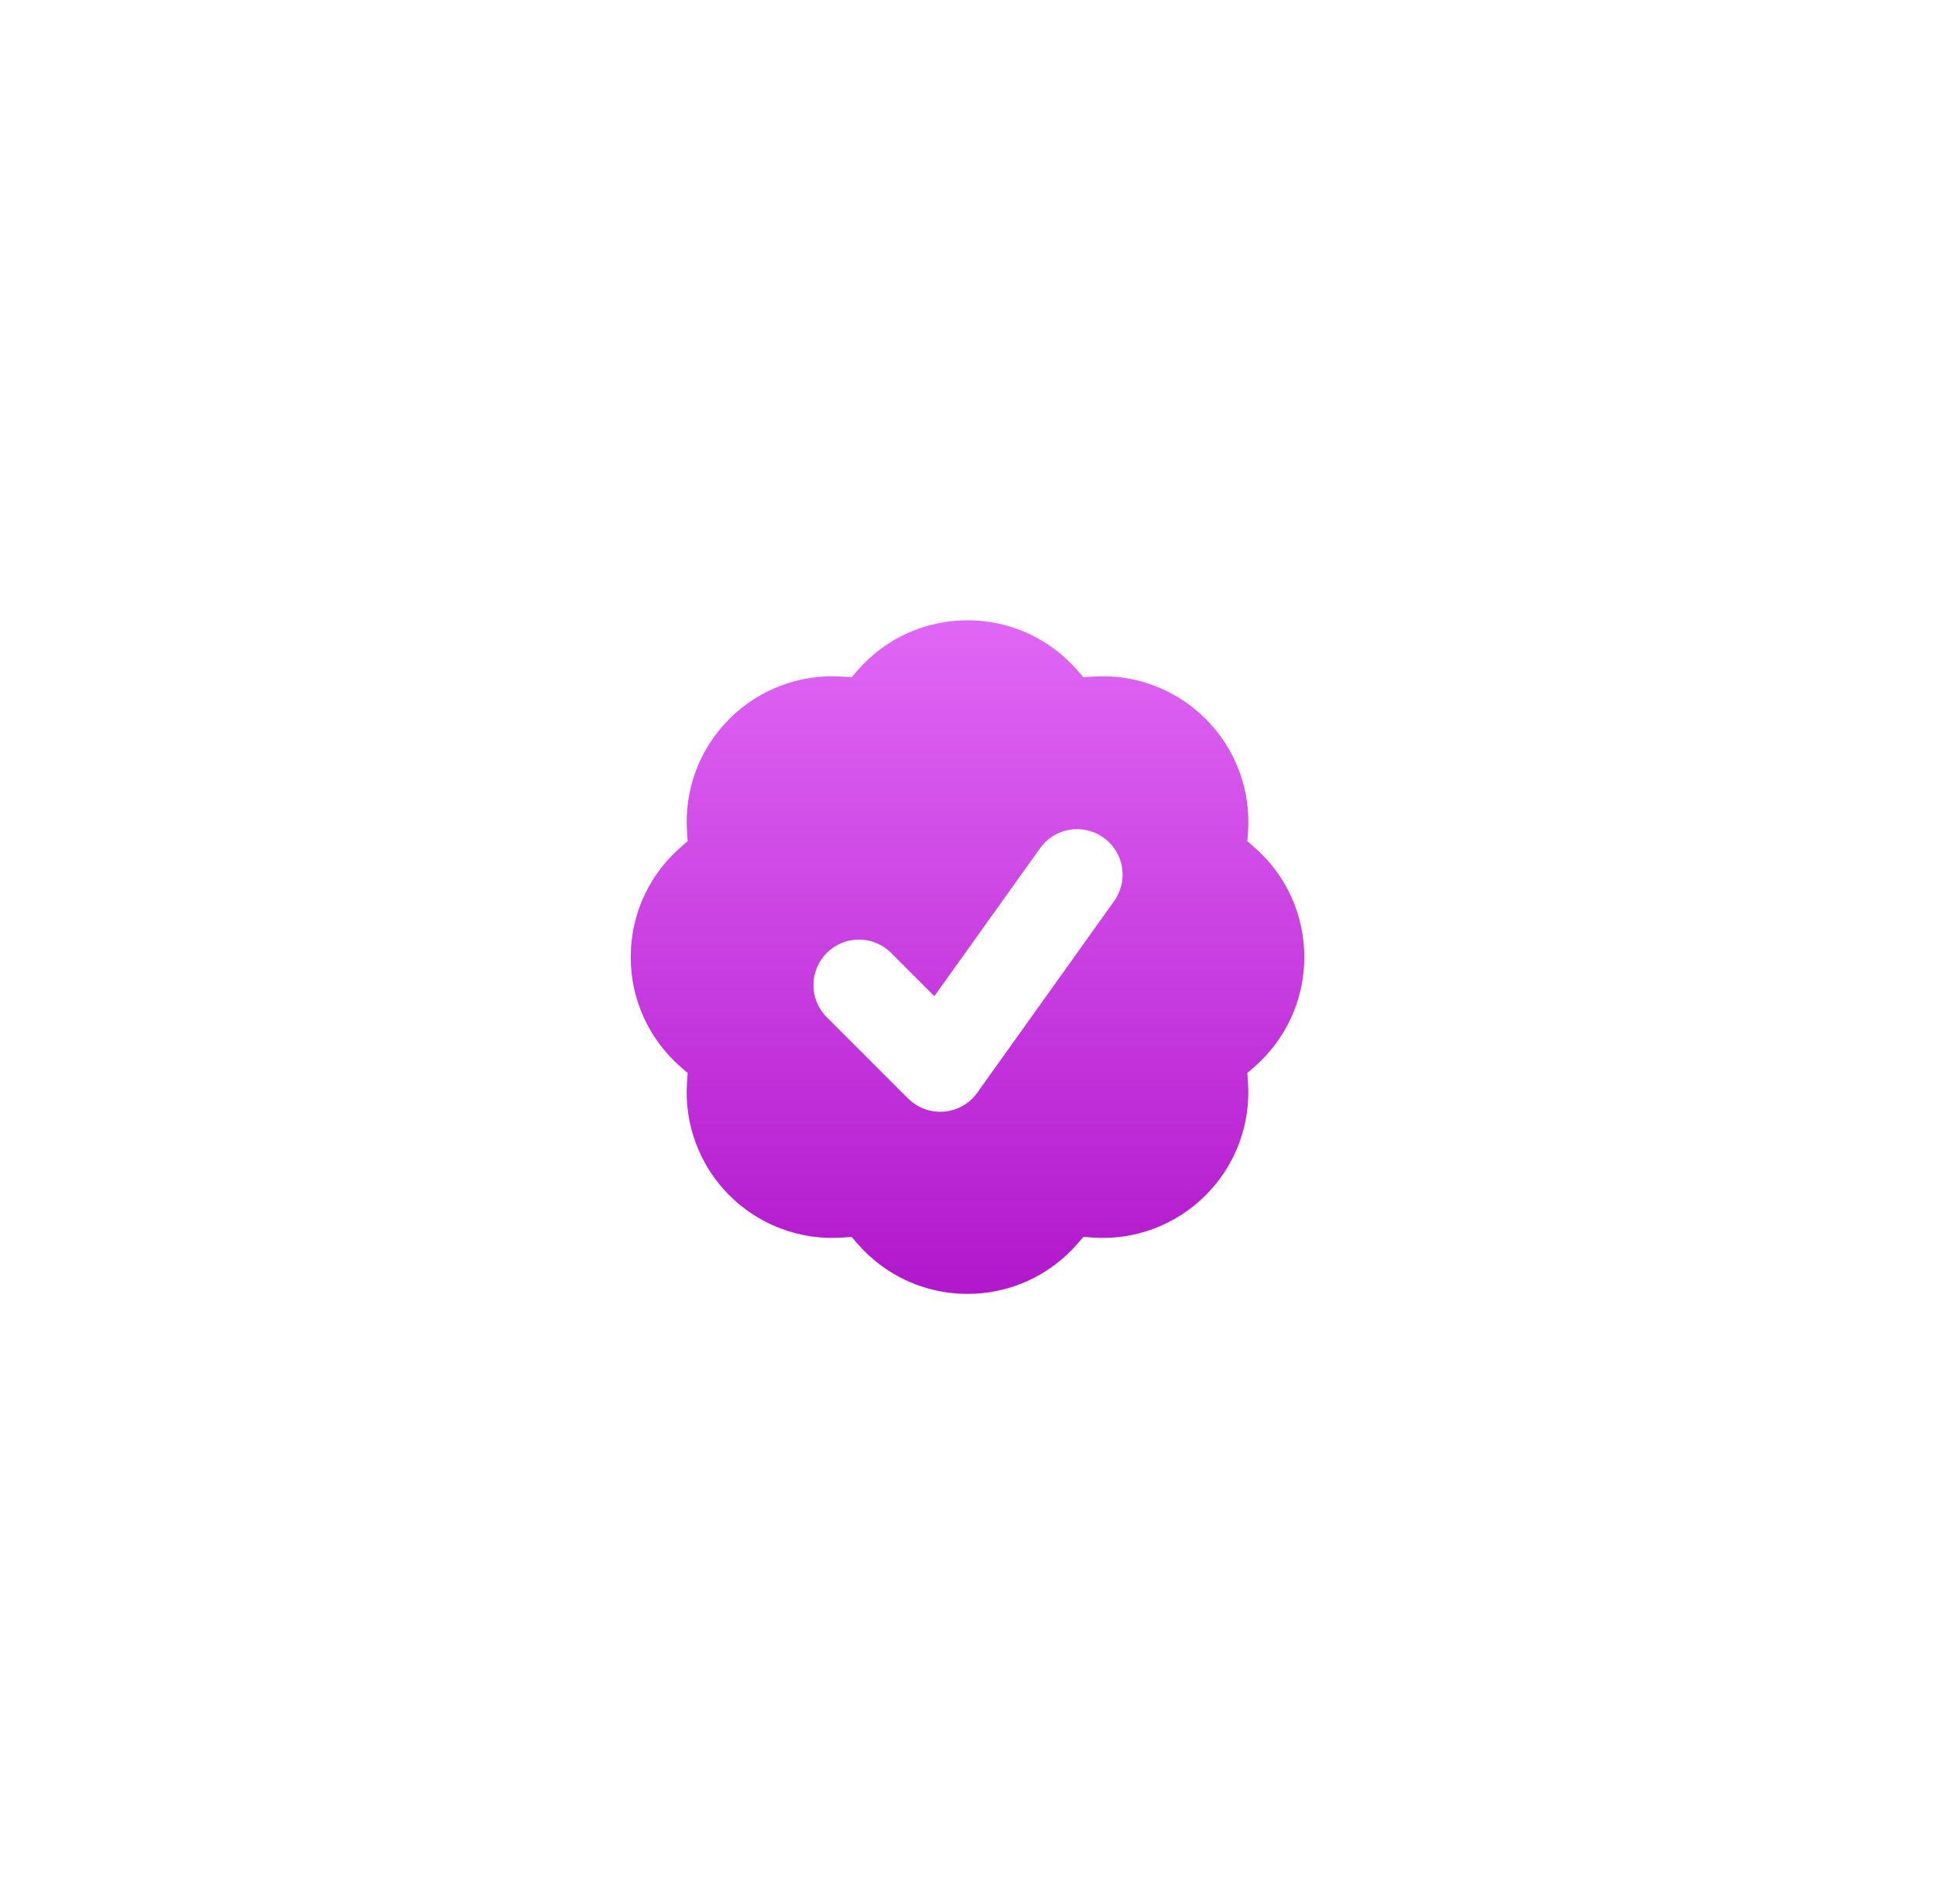 <svg width="62" height="61" viewBox="0 0 62 61" fill="none" xmlns="http://www.w3.org/2000/svg">
<g filter="url(#filter0_d_1197_58012)">
<path d="M31 14.917C32.495 14.917 33.835 15.577 34.743 16.623L34.839 16.733L34.984 16.723C35.692 16.672 36.403 16.775 37.067 17.023C37.649 17.241 38.184 17.566 38.645 17.98L38.838 18.163C39.34 18.664 39.729 19.268 39.977 19.933C40.226 20.597 40.329 21.309 40.278 22.017L40.268 22.161L40.378 22.257C40.914 22.722 41.343 23.297 41.638 23.942C41.932 24.588 42.084 25.29 42.083 26L42.076 26.266C42.044 26.884 41.895 27.492 41.638 28.058C41.343 28.703 40.913 29.278 40.377 29.743L40.267 29.838L40.277 29.983C40.328 30.691 40.225 31.403 39.977 32.067C39.759 32.649 39.434 33.183 39.02 33.644L38.837 33.837C38.336 34.339 37.732 34.728 37.067 34.977C36.403 35.225 35.691 35.328 34.983 35.277L34.838 35.267L34.743 35.377C34.278 35.913 33.703 36.343 33.058 36.638C32.412 36.932 31.71 37.084 31 37.083L30.734 37.076C30.116 37.044 29.508 36.895 28.942 36.638C28.297 36.343 27.722 35.913 27.257 35.377L27.161 35.267L27.016 35.277C26.308 35.328 25.597 35.226 24.933 34.977C24.351 34.76 23.816 34.435 23.355 34.022L23.162 33.838L22.979 33.645C22.564 33.184 22.24 32.649 22.023 32.067C21.774 31.403 21.671 30.692 21.722 29.984L21.732 29.839L21.622 29.743C21.086 29.278 20.657 28.703 20.362 28.058C20.068 27.412 19.916 26.71 19.917 26L19.925 25.722C20.001 24.339 20.642 23.108 21.623 22.257L21.733 22.161L21.723 22.017C21.672 21.309 21.775 20.597 22.023 19.933C22.241 19.351 22.566 18.817 22.98 18.356L23.163 18.163C23.664 17.661 24.268 17.272 24.933 17.023C25.597 16.775 26.309 16.672 27.017 16.723L27.162 16.733L27.257 16.623C27.722 16.087 28.297 15.657 28.942 15.362C29.508 15.105 30.116 14.957 30.734 14.924L31 14.917ZM34.769 22.221C34.617 22.186 34.46 22.183 34.307 22.21C34.192 22.23 34.082 22.268 33.978 22.321L33.877 22.379C33.748 22.462 33.638 22.571 33.551 22.697L29.975 27.701L28.324 26.051L28.317 26.043L28.231 25.971C28.023 25.811 27.766 25.726 27.501 25.73C27.199 25.736 26.911 25.859 26.697 26.072C26.484 26.286 26.361 26.574 26.355 26.876C26.351 27.141 26.436 27.398 26.596 27.606L26.668 27.692L26.676 27.699L29.301 30.324C29.421 30.444 29.565 30.537 29.724 30.595C29.883 30.653 30.052 30.676 30.221 30.662C30.389 30.648 30.554 30.598 30.701 30.515C30.812 30.452 30.911 30.372 30.995 30.277L31.074 30.179V30.178L35.445 24.059C35.538 23.934 35.606 23.792 35.644 23.642C35.681 23.491 35.689 23.334 35.665 23.181C35.641 23.027 35.587 22.879 35.506 22.747C35.424 22.615 35.317 22.5 35.19 22.409C35.064 22.319 34.92 22.255 34.769 22.221Z" fill="url(#paint0_linear_1197_58012)" stroke="white" stroke-width="0.583"/>
</g>
<defs>
<filter id="filter0_d_1197_58012" x="-1.667" y="-2" width="65.333" height="65.333" filterUnits="userSpaceOnUse" color-interpolation-filters="sRGB">
<feFlood flood-opacity="0" result="BackgroundImageFix"/>
<feColorMatrix in="SourceAlpha" type="matrix" values="0 0 0 0 0 0 0 0 0 0 0 0 0 0 0 0 0 0 127 0" result="hardAlpha"/>
<feOffset dy="4.667"/>
<feGaussianBlur stdDeviation="9.333"/>
<feColorMatrix type="matrix" values="0 0 0 0 0.69 0 0 0 0 0.082 0 0 0 0 0.796 0 0 0 0.3 0"/>
<feBlend mode="normal" in2="BackgroundImageFix" result="effect1_dropShadow_1197_58012"/>
<feBlend mode="normal" in="SourceGraphic" in2="effect1_dropShadow_1197_58012" result="shape"/>
</filter>
<linearGradient id="paint0_linear_1197_58012" x1="31" y1="14.625" x2="31" y2="37.375" gradientUnits="userSpaceOnUse">
<stop stop-color="#E169F6"/>
<stop offset="1" stop-color="#B015CB"/>
</linearGradient>
</defs>
</svg>
